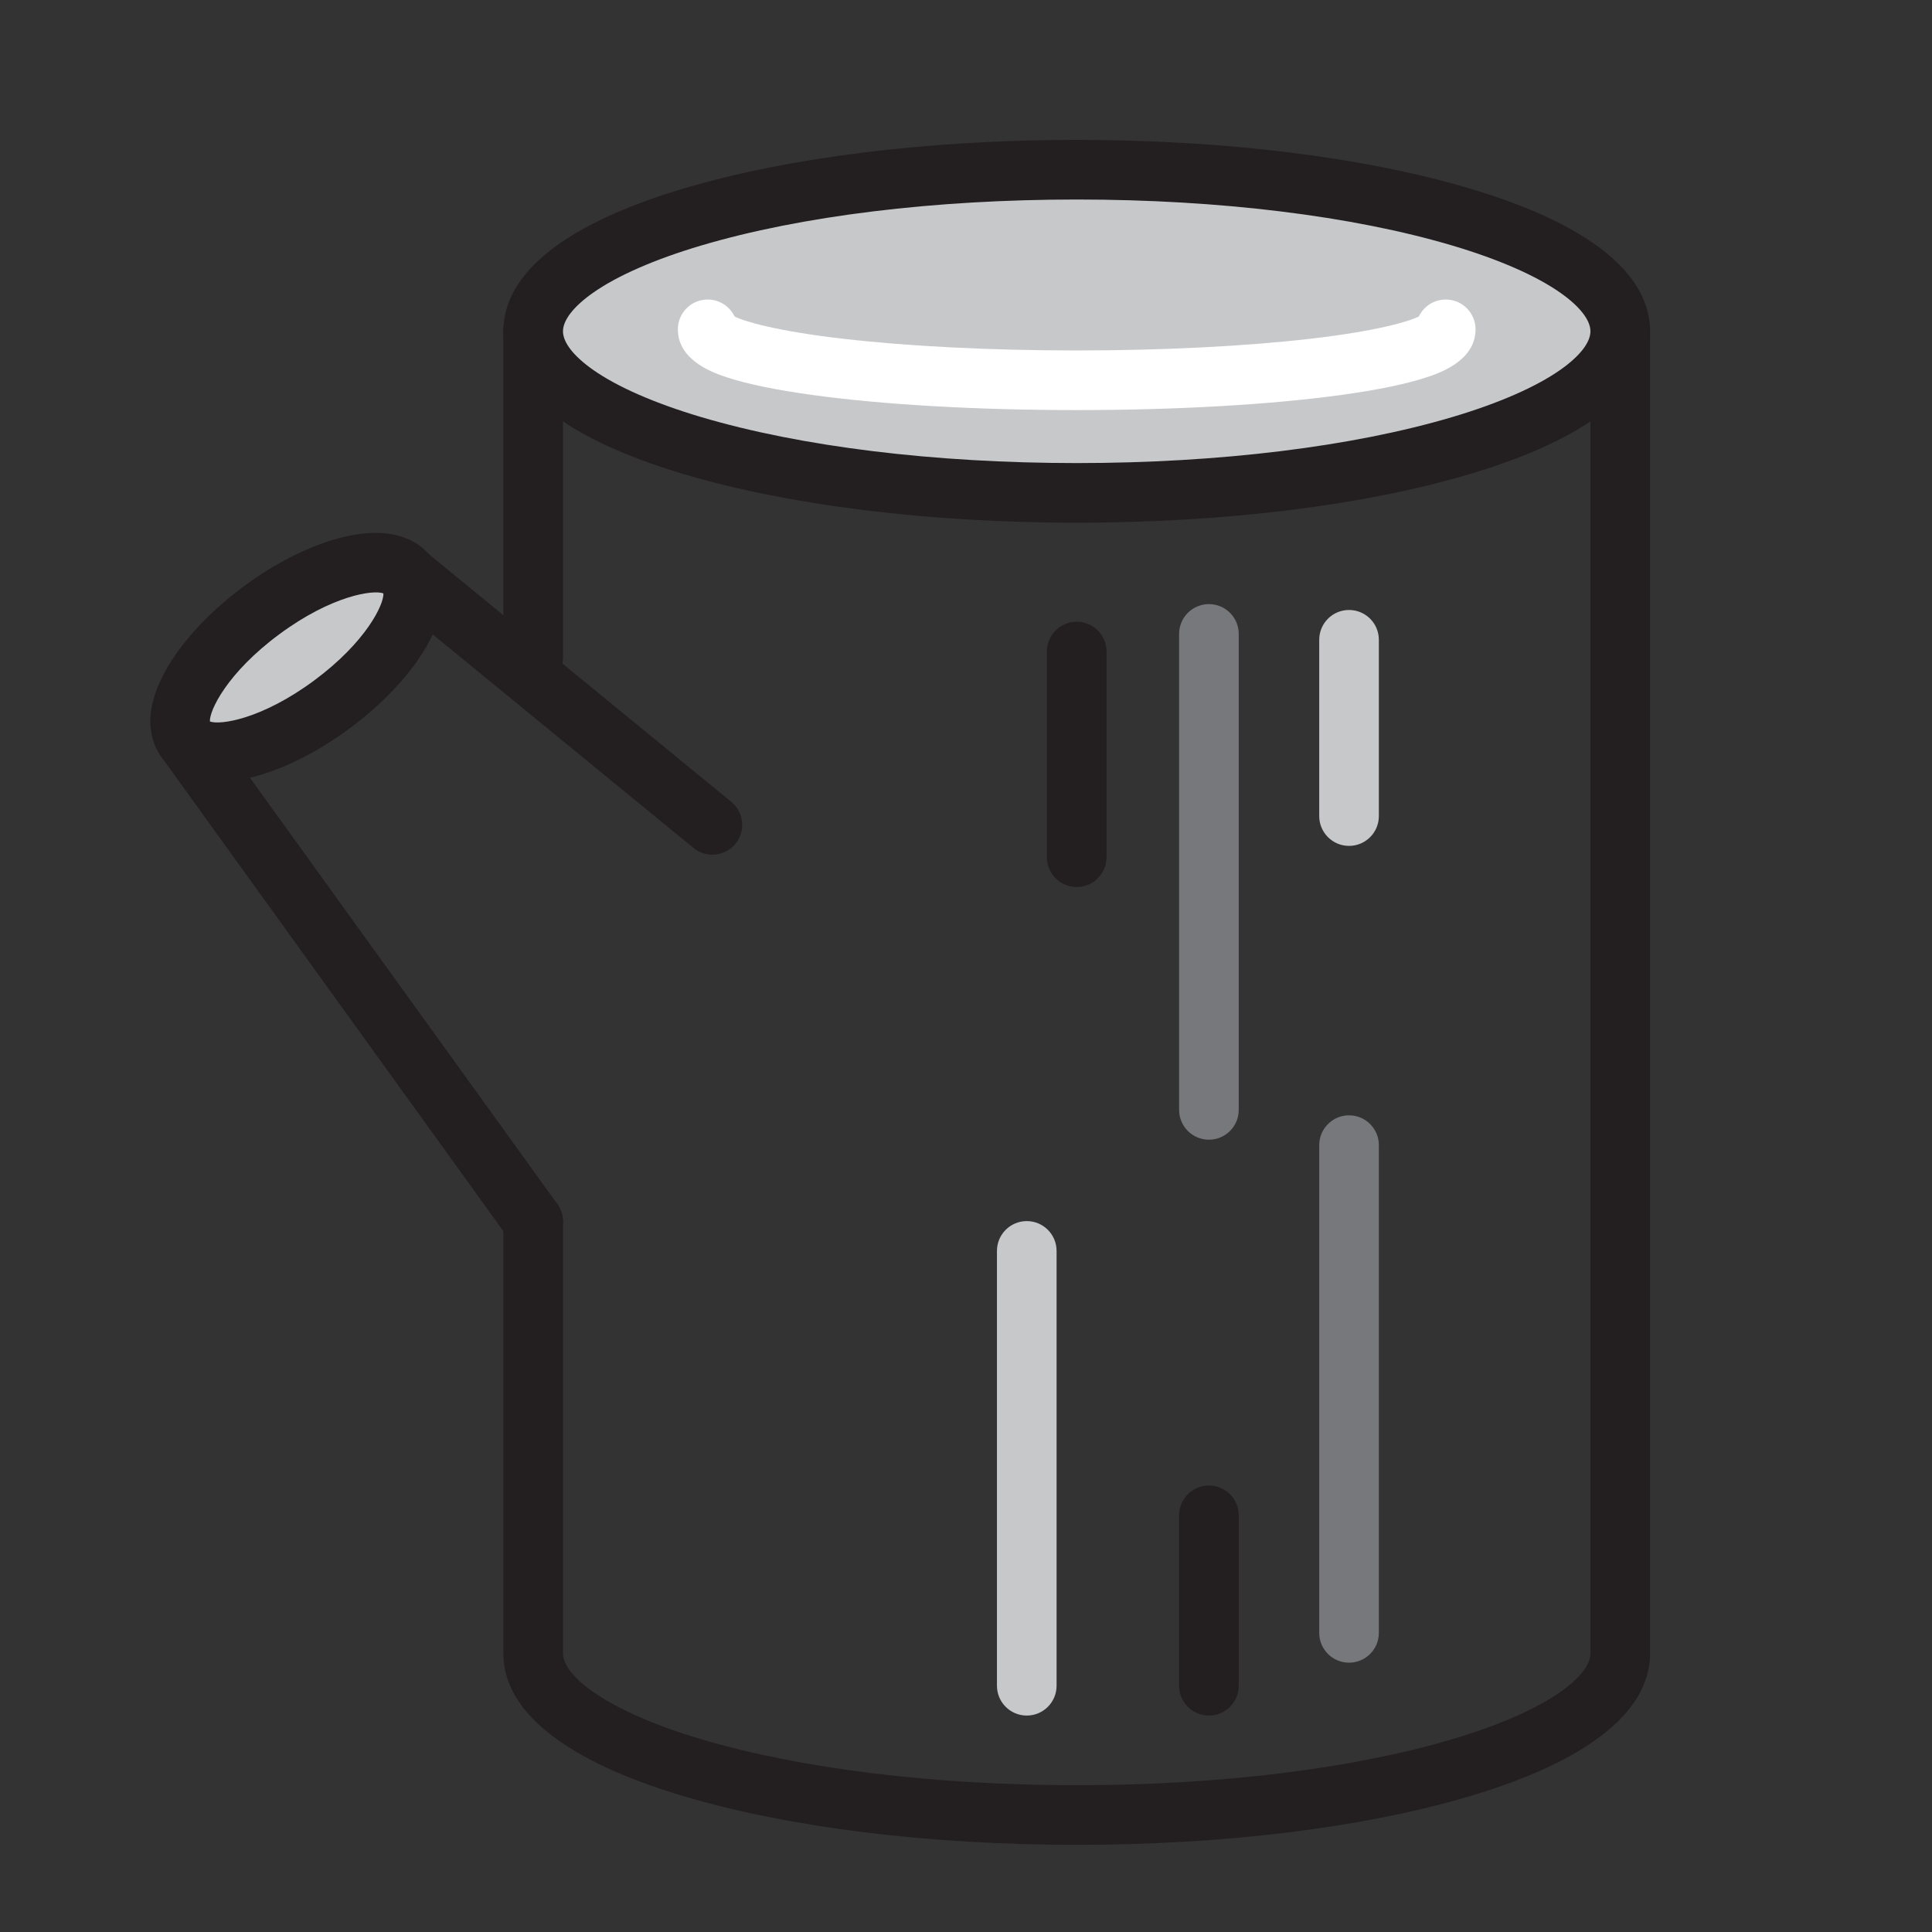 <?xml version="1.0" encoding="UTF-8"?>
<svg xmlns="http://www.w3.org/2000/svg" viewBox="0 0 1113.553 1113.553">
  <rect x="0" y="0" width="1113.553" height="1113.553" fill="#333333" stroke="none"/>
  <defs>
    <style>
      .cls-1 {
        fill: none;
      }

      .cls-2 {
        fill: #77787b;
      }

      .cls-3 {
        fill: #231f20;
      }

      .cls-4 {
        fill: #fff;
      }

      .cls-5 {
        fill: #c7c8ca;
      }
    </style>
  </defs>
  <g id="Layer_2">
    <path class="cls-3" d="M620.587,1063.313c-85.293,0-165.705-9.94-226.422-27.992-68.067-20.236-104.046-48.706-104.046-82.33v-248.934c0-9.49,7.694-17.184,17.184-17.184s17.184,7.693,17.184,17.184v248.934c0,12.822,24.573,33.066,79.471,49.388,57.626,17.132,134.56,26.567,216.628,26.567s159.001-9.435,216.628-26.567c26.606-7.91,48.099-17.314,62.154-27.192,11.167-7.85,17.317-15.731,17.317-22.195V201.523c-23.174-7.311-69.719,4.335-118.688,16.585-54.284,13.582-115.811,28.975-177.411,28.975-57.79,0-118.279-14.664-171.647-27.602-50.712-12.294-98.923-23.979-124.452-17.174v176.614c0,9.49-7.694,17.184-17.184,17.184s-17.184-7.693-17.184-17.184v-187.97c0-6.06,3.191-11.671,8.399-14.769,34.077-20.269,88.992-6.955,158.518,9.899,51.498,12.484,109.867,26.635,163.55,26.635,57.366,0,116.71-14.848,169.07-27.947,68.11-17.041,121.907-30.501,154.095-7.876,4.578,3.218,7.303,8.463,7.303,14.059v762.04c0,33.624-35.978,62.094-104.045,82.33-60.717,18.052-141.129,27.992-226.422,27.992Z"/>
    <g>
      <ellipse class="cls-5" cx="620.587" cy="190.95" rx="313.283" ry="93.138"/>
      <path class="cls-3" d="M620.587,301.272c-85.293,0-165.705-9.94-226.422-27.991-68.067-20.236-104.046-48.706-104.046-82.331s35.978-62.094,104.046-82.33c60.717-18.051,141.128-27.992,226.422-27.992s165.705,9.941,226.421,27.992c68.067,20.236,104.046,48.706,104.046,82.33s-35.978,62.094-104.046,82.331c-60.717,18.051-141.128,27.991-226.421,27.991ZM620.587,114.996c-82.069,0-159.002,9.435-216.628,26.567-26.607,7.91-48.099,17.313-62.154,27.192-11.167,7.849-17.317,15.731-17.317,22.195s6.15,14.346,17.317,22.195c14.055,9.879,35.548,19.282,62.154,27.192,57.626,17.132,134.559,26.567,216.628,26.567s159.002-9.435,216.628-26.567c26.606-7.91,48.099-17.313,62.154-27.192,11.167-7.849,17.317-15.731,17.317-22.195s-6.15-14.346-17.317-22.195c-14.055-9.879-35.548-19.282-62.154-27.192-57.626-17.132-134.559-26.567-216.628-26.567Z"/>
    </g>
    <path class="cls-4" d="M620.587,236.364c-57.575,0-111.823-3.111-152.751-8.759-20.544-2.835-36.883-6.206-48.565-10.018-7.066-2.306-28.569-9.322-28.569-27.763,0-9.49,7.694-17.184,17.184-17.184,6.838,0,12.743,3.995,15.51,9.777,5.964,2.967,24.156,8.366,62.072,12.782,37.626,4.383,85.612,6.796,135.117,6.796s97.491-2.414,135.117-6.796c37.916-4.417,56.108-9.815,62.072-12.782,2.767-5.783,8.672-9.777,15.51-9.777,9.491,0,17.184,7.694,17.184,17.184,0,18.441-21.502,25.457-28.568,27.763-11.682,3.812-28.021,7.182-48.565,10.018-40.927,5.648-95.175,8.759-152.75,8.759Z"/>
    <path class="cls-3" d="M620.587,511.256c-9.491,0-17.184-7.693-17.184-17.184v-118.539c0-9.49,7.694-17.184,17.184-17.184s17.184,7.693,17.184,17.184v118.539c0,9.49-7.694,17.184-17.184,17.184Z"/>
    <path class="cls-2" d="M696.79,656.891c-9.49,0-17.184-7.693-17.184-17.184v-274.335c0-9.49,7.694-17.184,17.184-17.184s17.184,7.693,17.184,17.184v274.335c0,9.49-7.694,17.184-17.184,17.184Z"/>
    <path class="cls-5" d="M777.551,487.548c-9.491,0-17.184-7.693-17.184-17.184v-101.606c0-9.49,7.693-17.184,17.184-17.184s17.184,7.693,17.184,17.184v101.606c0,9.49-7.693,17.184-17.184,17.184Z"/>
    <path class="cls-5" d="M591.799,988.802c-9.491,0-17.184-7.693-17.184-17.184v-250.627c0-9.49,7.694-17.184,17.184-17.184s17.184,7.693,17.184,17.184v250.627c0,9.49-7.694,17.184-17.184,17.184Z"/>
    <path class="cls-3" d="M696.79,988.802c-9.491,0-17.184-7.693-17.184-17.184v-98.219c0-9.49,7.693-17.184,17.184-17.184s17.184,7.693,17.184,17.184v98.219c0,9.49-7.693,17.184-17.184,17.184Z"/>
    <path class="cls-2" d="M777.551,958.321c-9.49,0-17.184-7.693-17.184-17.184v-281.108c0-9.49,7.694-17.184,17.184-17.184s17.184,7.693,17.184,17.184v281.108c0,9.49-7.694,17.184-17.184,17.184Z"/>
    <g>
      <ellipse class="cls-5" cx="170.983" cy="378.92" rx="79.591" ry="33.868" transform="translate(-191.631 175.631) rotate(-36.437)"/>
      <path class="cls-3" d="M125.487,450.685c-18.532.001-27.989-8.366-32.36-14.286-5.633-7.629-12.661-24.535,3.55-52.043,9.442-16.023,25.062-32.538,43.983-46.508,18.921-13.969,39.305-24.033,57.397-28.339,31.063-7.391,45.149,4.304,50.782,11.933s12.661,24.534-3.55,52.043c-9.442,16.021-25.062,32.538-43.983,46.508-18.921,13.969-39.305,24.033-57.397,28.338-6.96,1.656-13.07,2.354-18.421,2.354ZM120.98,415.837c5.923,2.211,29.814-1.272,59.913-23.493,30.098-22.221,40.463-44.029,40.094-50.339-5.92-2.21-29.814,1.272-59.913,23.493-30.099,22.222-40.463,44.029-40.094,50.339ZM221.19,341.854h.01-.01Z"/>
    </g>
    <path class="cls-3" d="M410.593,492.63c-3.83,0-7.683-1.273-10.878-3.89l-175.588-143.798c-7.343-6.014-8.42-16.84-2.407-24.183,6.013-7.343,16.84-8.421,24.182-2.407l175.588,143.798c7.343,6.014,8.42,16.84,2.407,24.183-3.397,4.148-8.331,6.297-13.305,6.297Z"/>
    <path class="cls-3" d="M307.318,721.243c-5.336,0-10.594-2.477-13.953-7.136L93.014,436.244c-5.551-7.698-3.81-18.439,3.888-23.989,7.699-5.55,18.439-3.809,23.989,3.888l200.352,277.865c5.551,7.697,3.81,18.438-3.888,23.988-3.04,2.191-6.555,3.247-10.036,3.247Z"/>
  </g>
  <g id="Layer_3">
    <rect class="cls-1" x="-.5" y="-.5" width="1113" height="1113"/>
  </g>
</svg>